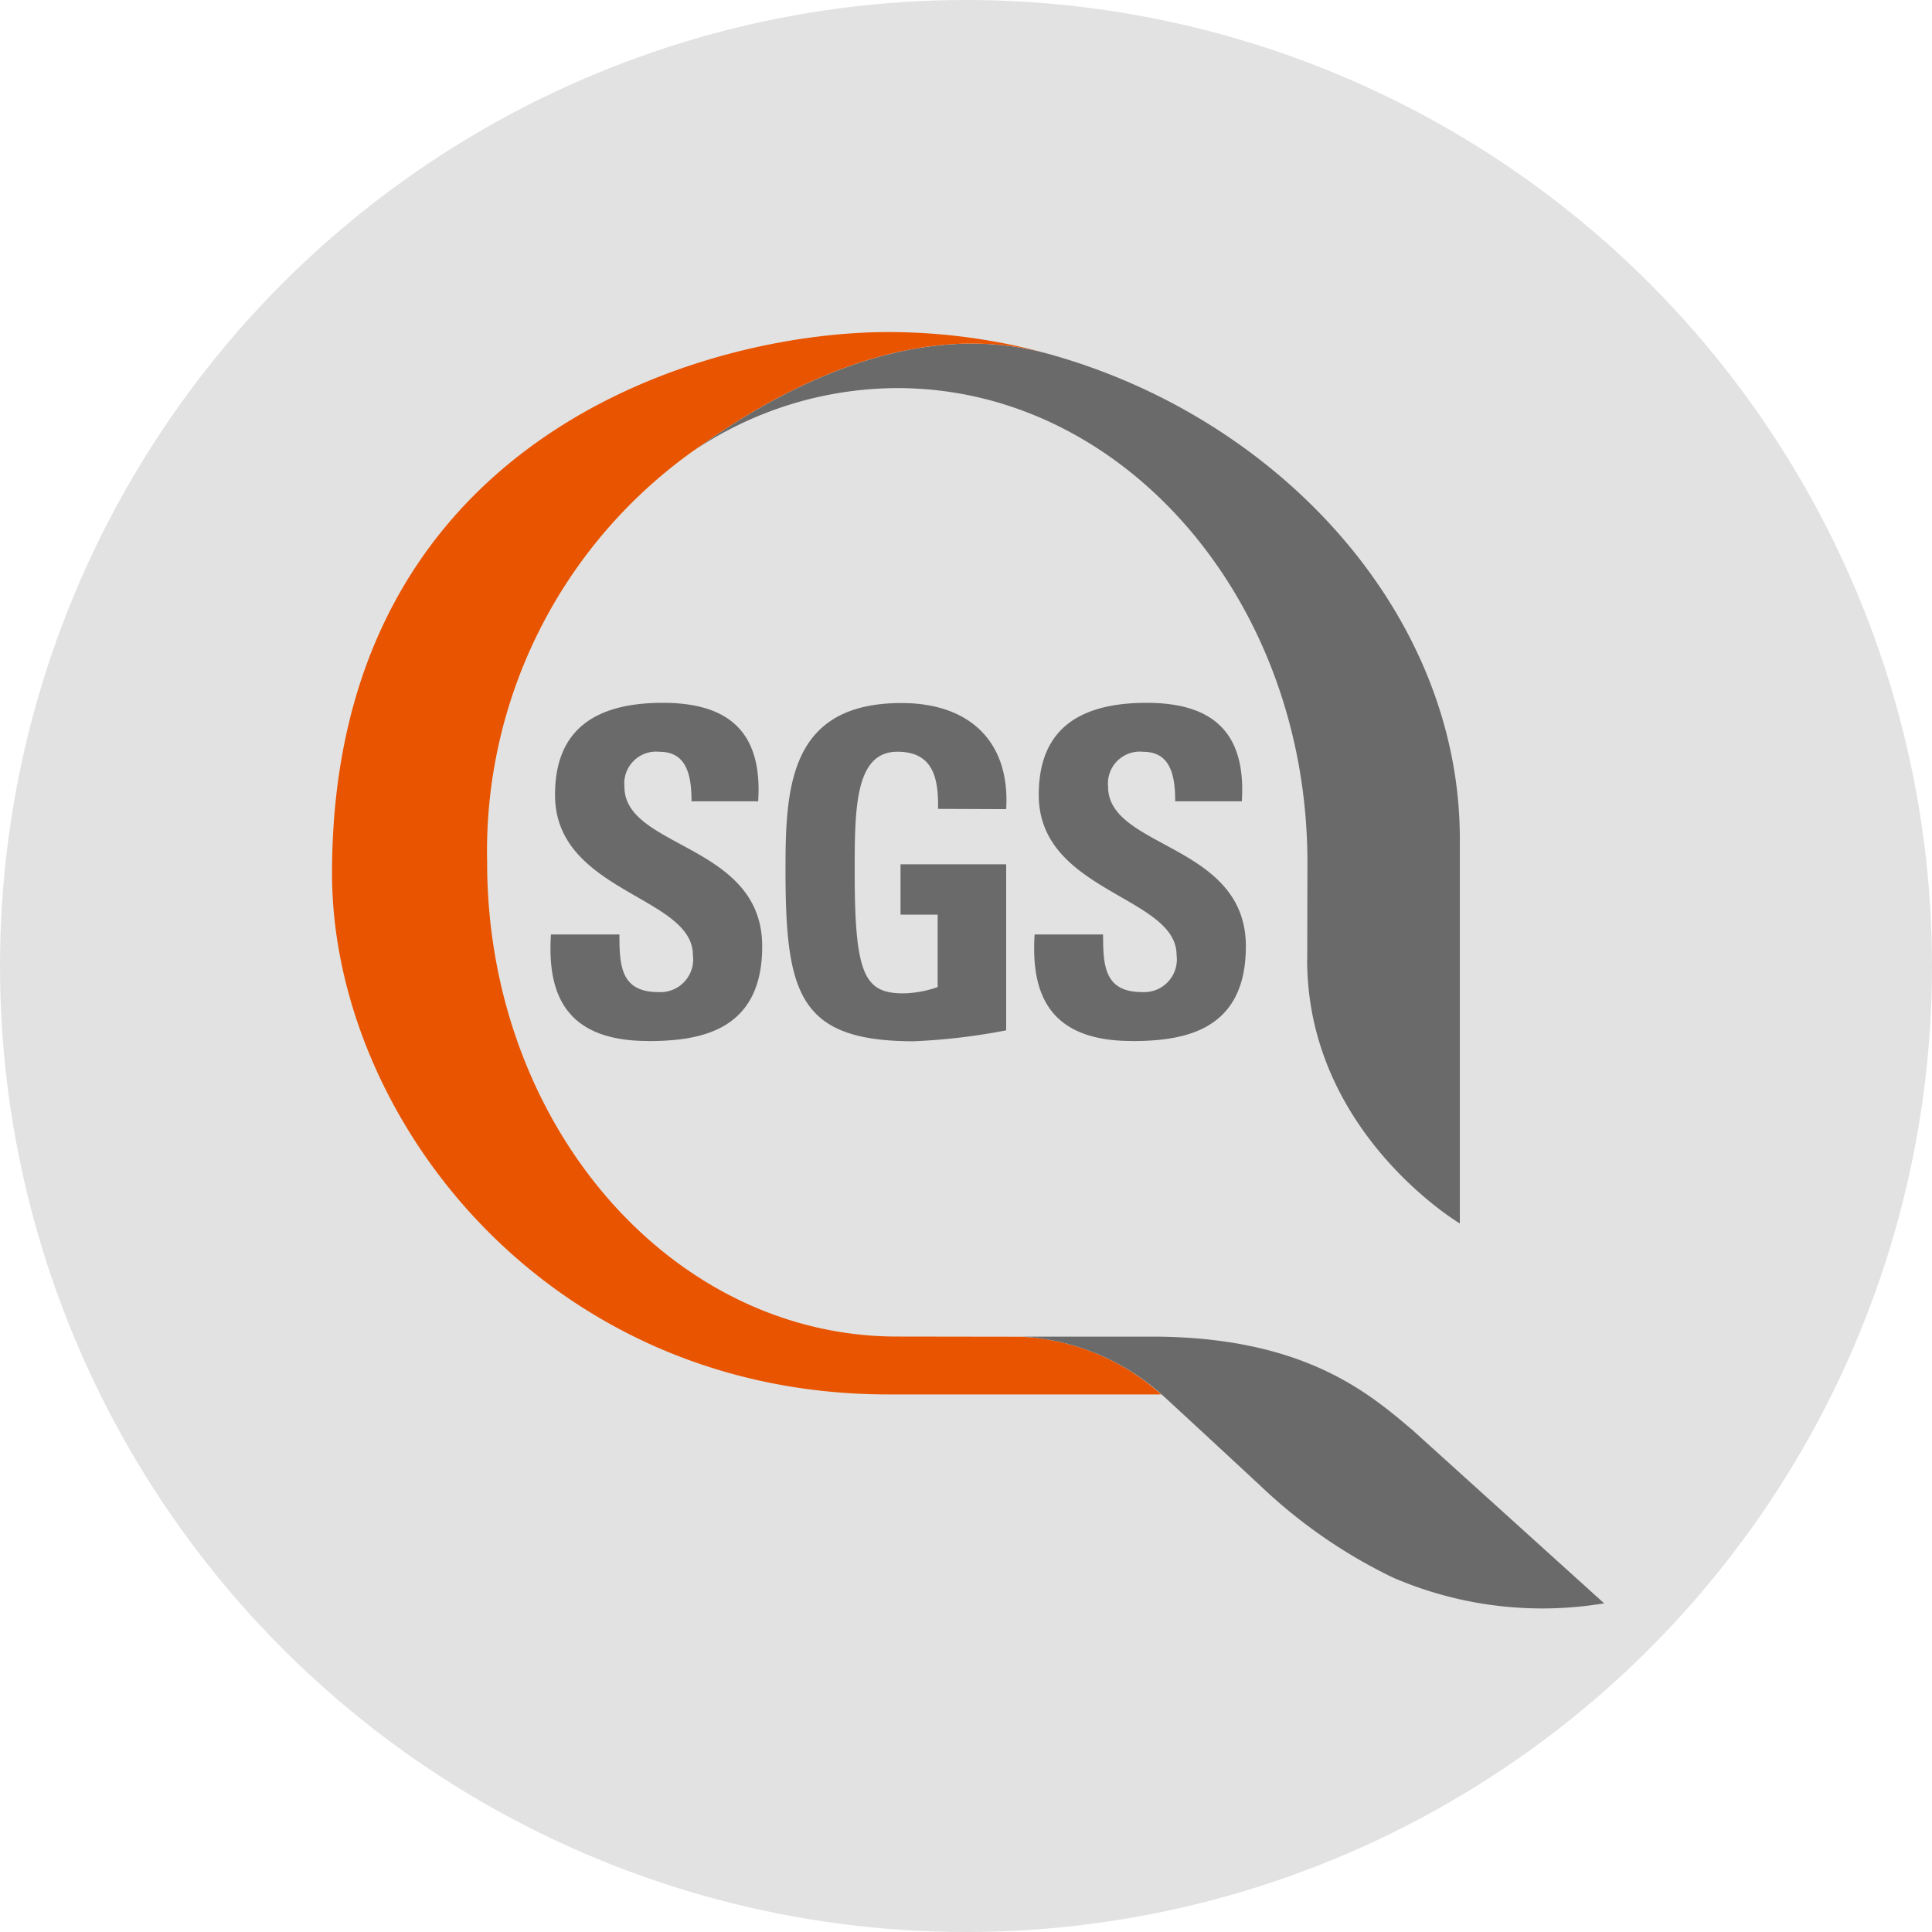 <svg xmlns="http://www.w3.org/2000/svg" xmlns:xlink="http://www.w3.org/1999/xlink" width="64" height="64" viewBox="0 0 64 64">
  <defs>
    <clipPath id="clip-path">
      <rect id="矩形_37241" data-name="矩形 37241" width="42.139" height="42.294" fill="none"/>
    </clipPath>
  </defs>
  <g id="组_81477" data-name="组 81477" transform="translate(2786 -13335)">
    <circle id="椭圆_5998" data-name="椭圆 5998" cx="32" cy="32" r="32" transform="translate(-2786 13335)" fill="#e2e2e2"/>
    <g id="组_81375" data-name="组 81375" transform="translate(-2775 13346)">
      <g id="组_79040" data-name="组 79040" clip-path="url(#clip-path)">
        <path id="路径_54981" data-name="路径 54981" d="M268.191,28.382c0,5.733,5.058,8.738,5.058,8.738V24.38c0-7.432-5.967-13.958-13.651-16.072-5.039-1.384-9.894,1.9-11.783,3.25a12.147,12.147,0,0,1,6.8-2.111c7.5,0,13.585,7.036,13.585,15.71,0,.1-.006,3.225-.006,3.225" transform="translate(-235.89 -7.591)" fill="#6a6a6a"/>
        <path id="路径_54982" data-name="路径 54982" d="M153.588,266.406c-2.808,0-3.334-1.653-3.213-3.528h2.268c0,1.036.045,1.908,1.292,1.908a1.084,1.084,0,0,0,1.141-1.232c0-1.954-4.566-2.073-4.566-5.3,0-1.7.812-3.05,3.573-3.05,2.207,0,3.305.993,3.156,3.261h-2.208c0-.81-.135-1.638-1.051-1.638a1.056,1.056,0,0,0-1.171,1.157c0,2.057,4.564,1.878,4.564,5.287,0,2.808-2.059,3.138-3.785,3.138" transform="translate(-143.124 -242.922)" fill="#6a6a6a"/>
        <path id="路径_54983" data-name="路径 54983" d="M317.09,258.713c.017-1-.15-1.893-1.348-1.893-1.413,0-1.413,1.908-1.413,4.01,0,3.392.329,3.995,1.621,3.995a3.624,3.624,0,0,0,1.127-.209v-2.4h-1.23v-1.667h3.5v5.5a20.5,20.5,0,0,1-3.06.362c-3.815,0-4.25-1.577-4.25-5.692,0-2.733.135-5.512,3.845-5.512,2.22,0,3.6,1.247,3.465,3.515Z" transform="translate(-297.016 -242.918)" fill="#6a6a6a"/>
        <path id="路径_54984" data-name="路径 54984" d="M486.564,266.406c-2.807,0-3.332-1.653-3.213-3.528h2.268c0,1.036.045,1.908,1.293,1.908a1.084,1.084,0,0,0,1.141-1.232c0-1.954-4.565-2.073-4.565-5.3,0-1.7.809-3.05,3.572-3.05,2.208,0,3.3.993,3.155,3.261h-2.207c0-.81-.136-1.638-1.052-1.638a1.056,1.056,0,0,0-1.171,1.157c0,2.057,4.564,1.878,4.564,5.287,0,2.808-2.056,3.138-3.785,3.138" transform="translate(-460.078 -242.922)" fill="#6a6a6a"/>
        <path id="路径_54985" data-name="路径 54985" d="M18.723,33.275c-7.5,0-13.585-7.03-13.585-15.709a16.275,16.275,0,0,1,6.787-13.6c1.89-1.352,6.744-4.636,11.784-3.25A19.872,19.872,0,0,0,18.429,0C12.214,0,0,3.568,0,17.933,0,25.977,7.07,35.192,18.429,35.192h9.039a7.489,7.489,0,0,0-4.638-1.911Z" transform="translate(-0.001 0)" fill="#e85400"/>
        <path id="路径_54986" data-name="路径 54986" d="M487.352,694.7l6.39,5.777a12.463,12.463,0,0,1-7-.855,17.182,17.182,0,0,1-4.389-3.041c-1.813-1.683-2.013-1.866-3.182-2.945a7.579,7.579,0,0,0-4.741-1.994h4.314c4.977,0,7.148,1.821,8.605,3.059" transform="translate(-451.603 -658.365)" fill="#6a6a6a"/>
      </g>
    </g>
  </g>
</svg>
